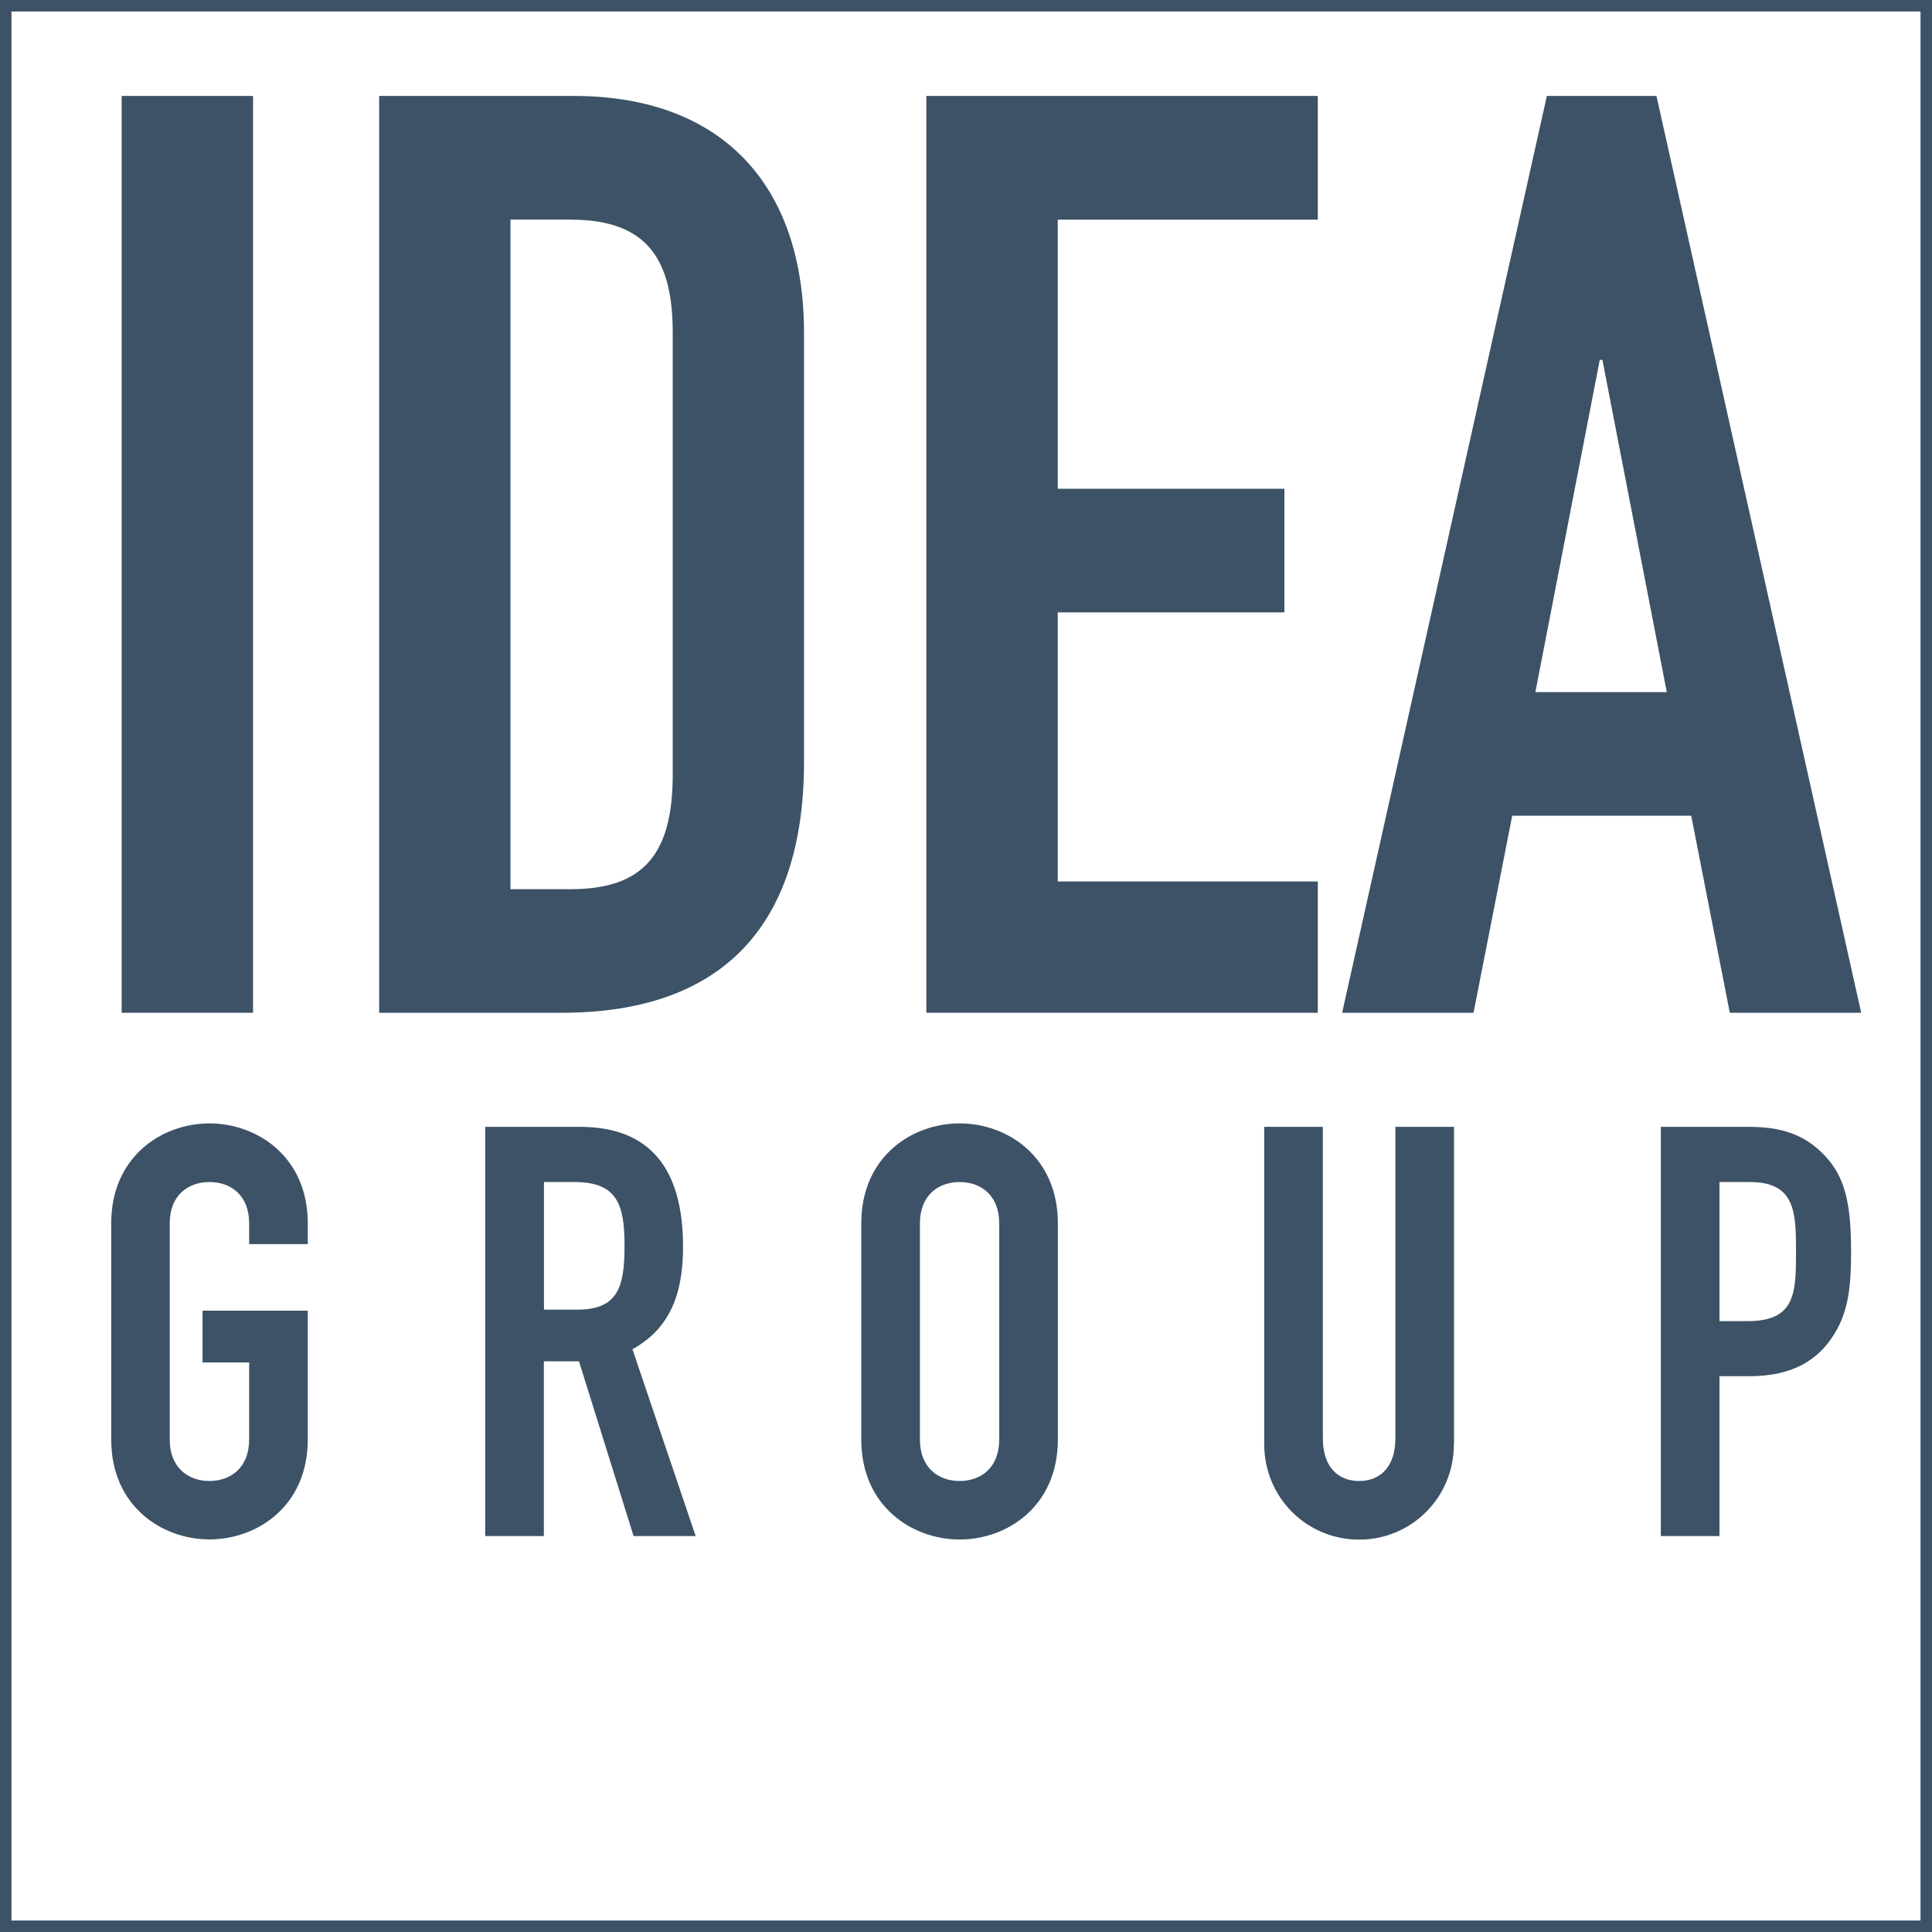 <?xml version="1.0" encoding="UTF-8"?><svg id="Livello_2" xmlns="http://www.w3.org/2000/svg" viewBox="0 0 168.35 168.35"><defs><style>.cls-1{fill:#3d5266;}</style></defs><g id="Livello_1-2"><path class="cls-1" d="M168.35,168.35H0V0h168.35v168.35ZM1,167.35h166.35V1H1v166.35Z"/><rect class="cls-1" x="10.6" y="8.36" width="11.45" height="79.89"/><path class="cls-1" d="M44.48,77.48h5.27c6.39,0,8.87-3.14,8.87-9.99V29.01c0-6.29-2.13-9.87-8.87-9.87h-5.27v58.35ZM33.04,8.36h16.94c12.91,0,20.08,7.74,20.08,20.65v37.37c0,14.8-7.63,21.87-21.09,21.87h-15.93V8.36Z"/><polygon class="cls-1" points="80.72 8.36 114.83 8.36 114.83 19.14 92.17 19.14 92.17 42.59 111.92 42.59 111.92 53.36 92.17 53.36 92.17 76.81 114.83 76.81 114.83 88.25 80.72 88.25 80.72 8.36"/><path class="cls-1" d="M139.63,31.36h-.23l-5.61,28.95h11.45l-5.61-28.95ZM134.8,8.36h9.54l17.84,79.89h-11.45l-3.36-17.17h-15.6l-3.37,17.17h-11.45l17.84-79.89Z"/><path class="cls-1" d="M9.69,106.6c0-5.81,4.41-8.71,8.56-8.71s8.57,2.9,8.57,8.71v1.81h-5.11v-1.81c0-2.45-1.6-3.6-3.46-3.6s-3.46,1.15-3.46,3.6v18.84c0,2.45,1.61,3.61,3.46,3.61s3.46-1.16,3.46-3.61v-6.72h-4.06v-4.51h9.17v11.22c0,5.81-4.41,8.71-8.57,8.71s-8.56-2.91-8.56-8.71v-18.84Z"/><path class="cls-1" d="M47.4,114.12h2.91c3.55,0,4.11-2,4.11-5.56s-.6-5.56-4.36-5.56h-2.66v11.12ZM42.29,98.19h8.22c6.06,0,9.01,3.56,9.01,10.46,0,4.12-1.15,7.12-4.41,8.92l5.51,16.28h-5.41l-4.76-15.23h-3.06v15.23h-5.11v-35.66Z"/><path class="cls-1" d="M80.16,125.44c0,2.45,1.6,3.61,3.46,3.61s3.45-1.16,3.45-3.61v-18.84c0-2.45-1.6-3.6-3.45-3.6s-3.46,1.15-3.46,3.6v18.84ZM75.05,106.6c0-5.81,4.41-8.71,8.57-8.71s8.56,2.9,8.56,8.71v18.84c0,5.81-4.41,8.71-8.56,8.71s-8.57-2.91-8.57-8.71v-18.84Z"/><path class="cls-1" d="M126.69,125.84c0,4.66-3.7,8.32-8.26,8.32s-8.27-3.66-8.27-8.32v-27.65h5.11v27.15c0,2.51,1.35,3.71,3.16,3.71s3.16-1.2,3.16-3.71v-27.15h5.11v27.65Z"/><path class="cls-1" d="M149.83,115.12h2.46c4.16,0,4.21-2.46,4.21-6.01,0-3.35,0-6.11-4.01-6.11h-2.66v12.12ZM144.72,98.19h7.67c2.8,0,4.86.65,6.61,2.5,1.75,1.85,2.3,4.11,2.3,8.37,0,3.1-.25,5.21-1.45,7.16-1.4,2.3-3.66,3.7-7.41,3.7h-2.61v13.93h-5.11v-35.66Z"/></g></svg>